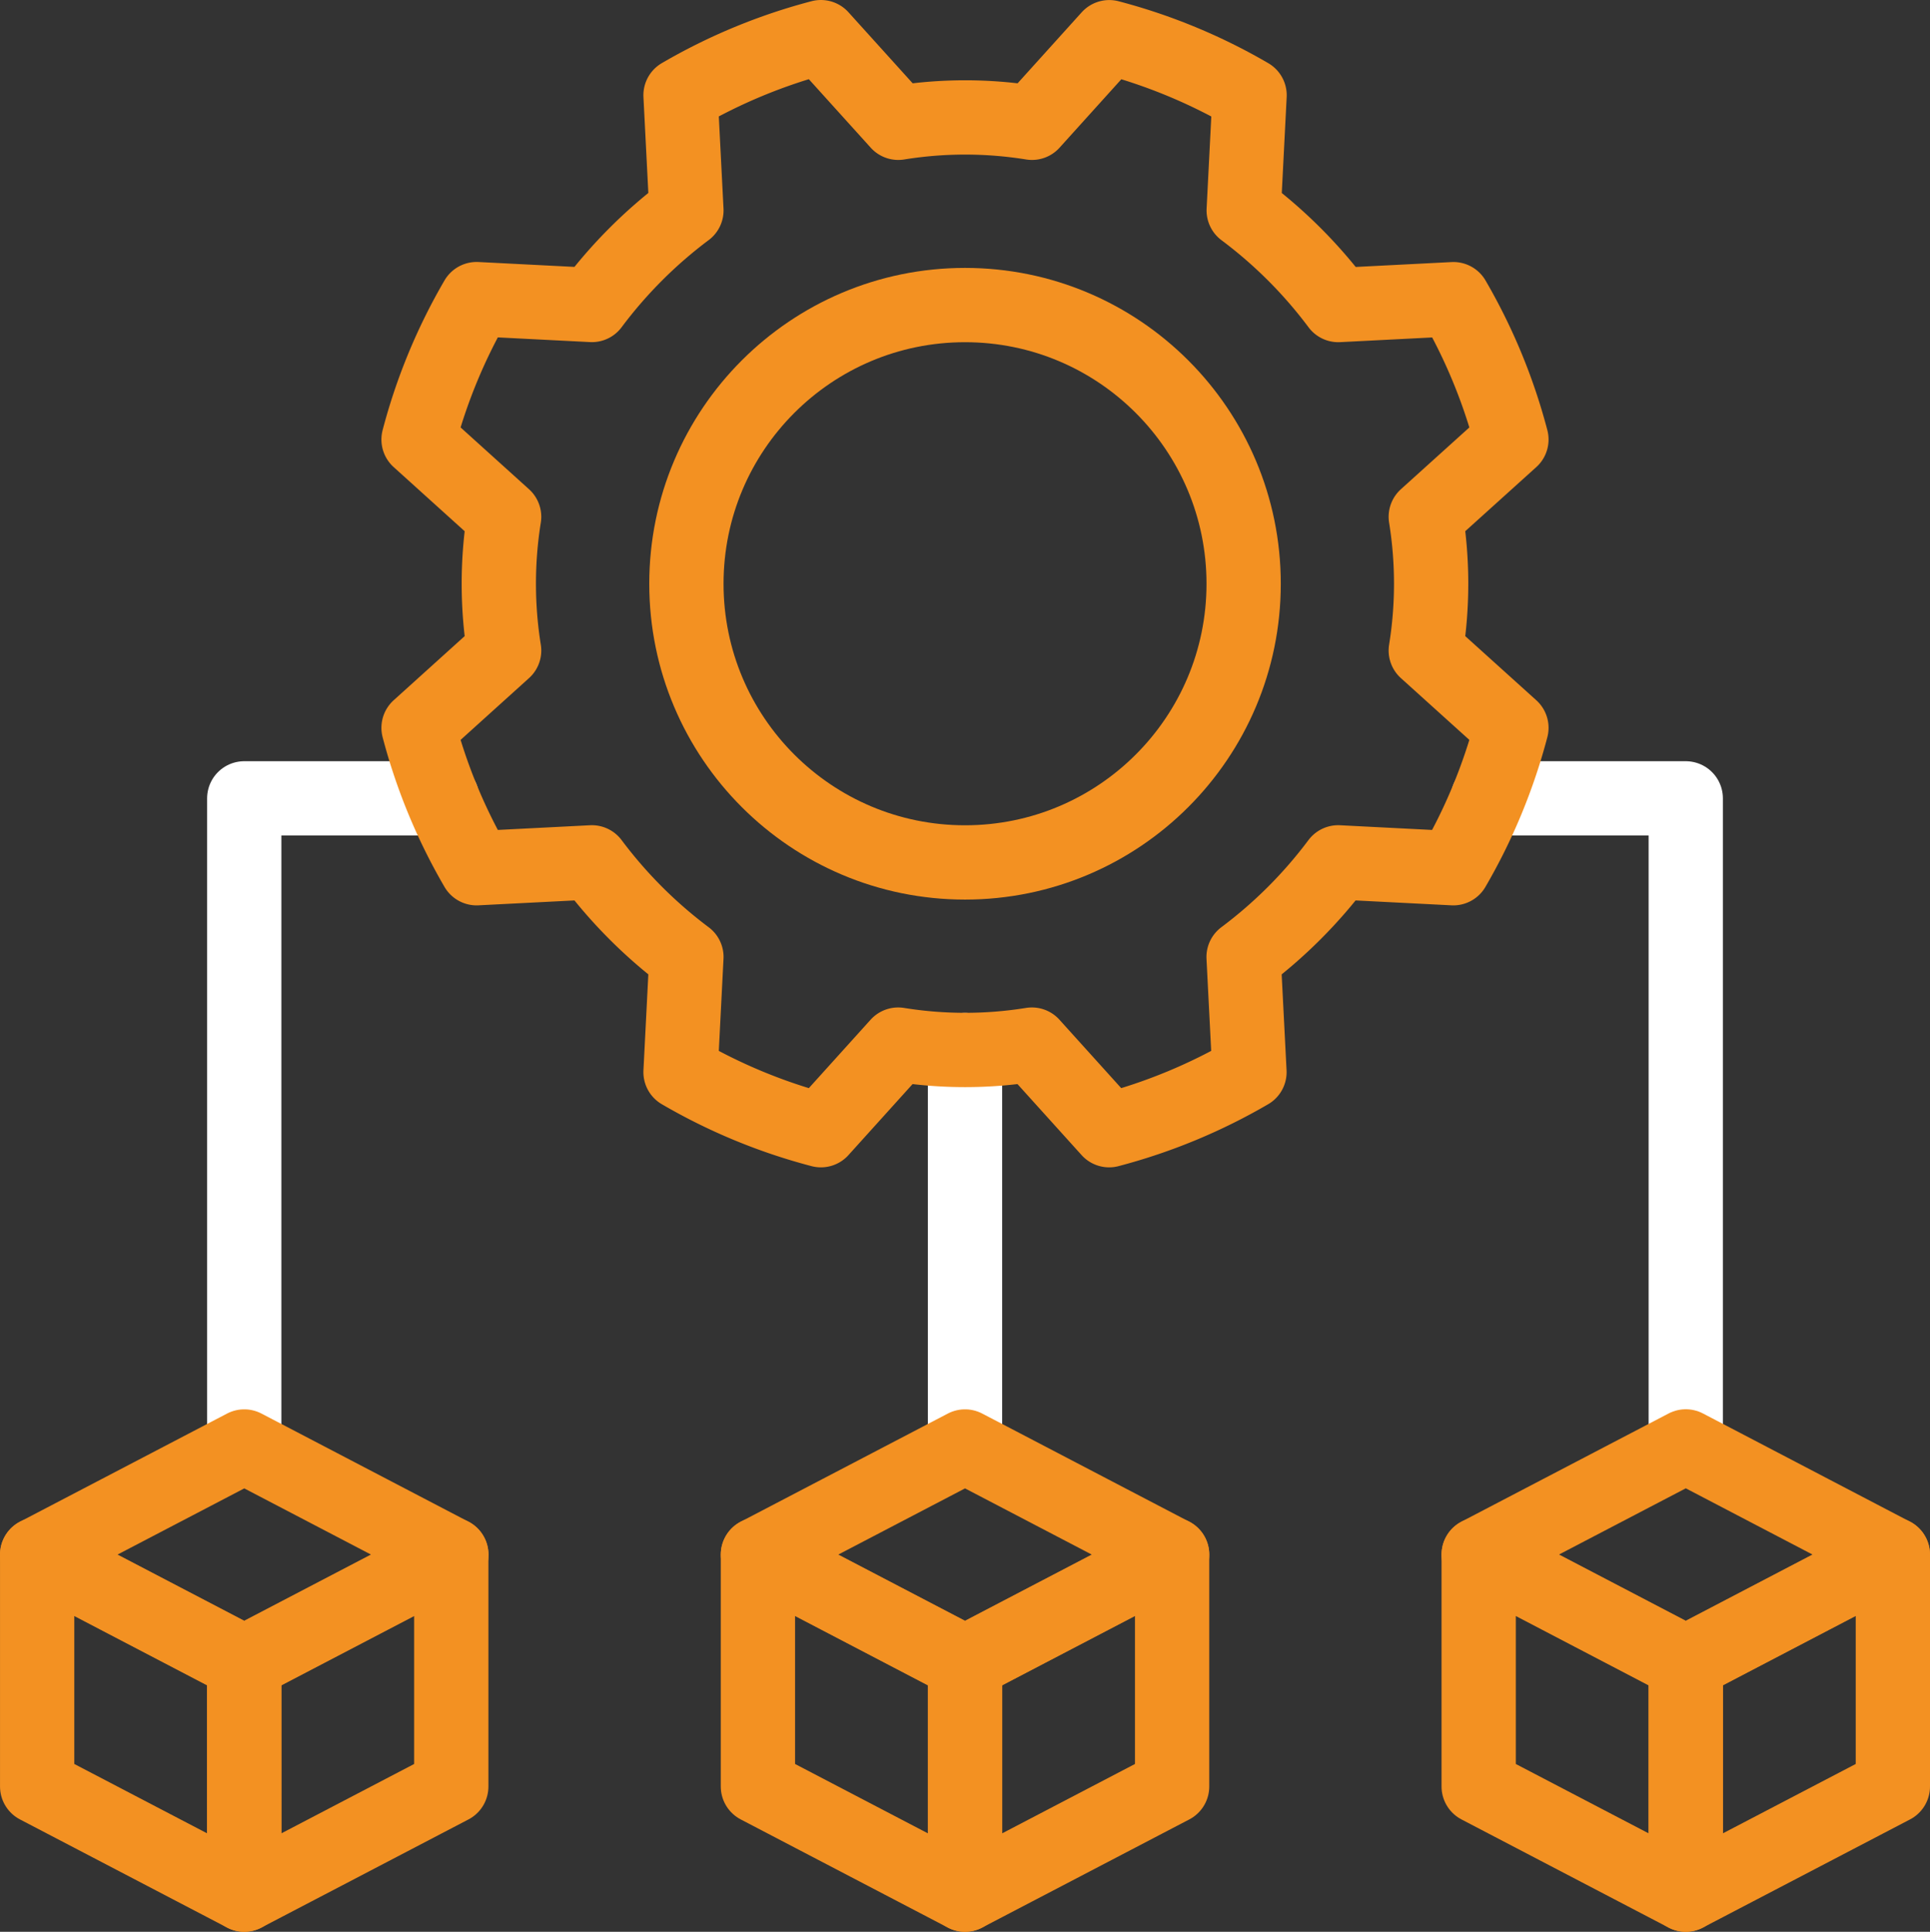 <svg xmlns="http://www.w3.org/2000/svg" width="103.933" height="104.005" viewBox="0 0 103.933 104.005">
  <rect x="0" y="0" width="103.933" height="104.005" fill="#333333" stroke="none"/>
  <g id="Group_1796" data-name="Group 1796" transform="translate(-278.633 -13.218)">
    <line id="Line_88" data-name="Line 88" y2="20.863" transform="translate(330.6 69.753)" fill="none" stroke="#fff" stroke-linecap="round" stroke-linejoin="round" stroke-width="4"/>
    <path id="Path_4861" data-name="Path 4861" d="M284.651,64.872V29.982h10.655" transform="translate(7.135 26.219)" fill="none" stroke="#fff" stroke-linecap="round" stroke-linejoin="round" stroke-width="4"/>
    <path id="Path_4862" data-name="Path 4862" d="M319.432,64.872V29.982H308.777" transform="translate(49.981 26.219)" fill="none" stroke="#fff" stroke-linecap="round" stroke-linejoin="round" stroke-width="4"/>
    <g id="Group_1796-2" data-name="Group 1796" transform="translate(280.633 91.092)">
      <path id="Path_4863" data-name="Path 4863" d="M291.787,62.957l-11.153-5.823V44.648l11.153,5.823Z" transform="translate(-280.633 -38.826)" fill="none" stroke="#f39122" stroke-linecap="round" stroke-linejoin="round" stroke-width="4"/>
      <path id="Path_4864" data-name="Path 4864" d="M284.651,62.957,295.8,57.135V44.648l-11.153,5.823Z" transform="translate(-273.498 -38.826)" fill="none" stroke="#f39122" stroke-linecap="round" stroke-linejoin="round" stroke-width="4"/>
      <path id="Path_4865" data-name="Path 4865" d="M291.787,54.2l-11.153-5.823,11.153-5.823,11.153,5.823Z" transform="translate(-280.633 -42.551)" fill="none" stroke="#f39122" stroke-linecap="round" stroke-linejoin="round" stroke-width="4"/>
    </g>
    <g id="Group_1797" data-name="Group 1797" transform="translate(319.447 91.092)">
      <path id="Path_4866" data-name="Path 4866" d="M305.769,62.957l-11.153-5.823V44.648l11.153,5.823Z" transform="translate(-294.615 -38.826)" fill="none" stroke="#f39122" stroke-linecap="round" stroke-linejoin="round" stroke-width="4"/>
      <path id="Path_4867" data-name="Path 4867" d="M298.633,62.957l11.153-5.823V44.648l-11.153,5.823Z" transform="translate(-287.48 -38.826)" fill="none" stroke="#f39122" stroke-linecap="round" stroke-linejoin="round" stroke-width="4"/>
      <path id="Path_4868" data-name="Path 4868" d="M305.769,54.2l-11.153-5.823,11.153-5.823,11.153,5.823Z" transform="translate(-294.615 -42.551)" fill="none" stroke="#f39122" stroke-linecap="round" stroke-linejoin="round" stroke-width="4"/>
    </g>
    <g id="Group_1798" data-name="Group 1798" transform="translate(358.26 91.092)">
      <path id="Path_4869" data-name="Path 4869" d="M319.751,62.957,308.6,57.135V44.648l11.153,5.823Z" transform="translate(-308.598 -38.826)" fill="none" stroke="#f39122" stroke-linecap="round" stroke-linejoin="round" stroke-width="4"/>
      <path id="Path_4870" data-name="Path 4870" d="M312.615,62.957l11.153-5.823V44.648l-11.153,5.823Z" transform="translate(-301.462 -38.826)" fill="none" stroke="#f39122" stroke-linecap="round" stroke-linejoin="round" stroke-width="4"/>
      <path id="Path_4871" data-name="Path 4871" d="M319.751,54.2,308.6,48.373l11.153-5.823L330.9,48.373Z" transform="translate(-308.598 -42.551)" fill="none" stroke="#f39122" stroke-linecap="round" stroke-linejoin="round" stroke-width="4"/>
    </g>
    <g id="Group_1799" data-name="Group 1799" transform="translate(301.172 15.218)">
      <path id="Path_4872" data-name="Path 4872" d="M343.762,29.325l-6.2.316a25.165,25.165,0,0,0-5.094-5.094l.316-6.2a30.217,30.217,0,0,0-7.556-3.126l-4.161,4.608a22.612,22.612,0,0,0-7.2,0L309.7,15.218a30.19,30.19,0,0,0-7.559,3.126l.316,6.2a25.222,25.222,0,0,0-5.091,5.094l-6.207-.316a30.192,30.192,0,0,0-3.126,7.559l4.608,4.161a22.811,22.811,0,0,0,0,7.2l-4.608,4.161a30.192,30.192,0,0,0,3.126,7.559l6.207-.316a25.293,25.293,0,0,0,5.091,5.094l-.316,6.2a30.19,30.19,0,0,0,7.559,3.126l4.161-4.608a22.612,22.612,0,0,0,7.2,0l4.161,4.608a30.217,30.217,0,0,0,7.556-3.126l-.316-6.2a25.237,25.237,0,0,0,5.094-5.094l6.2.316a30.3,30.3,0,0,0,3.128-7.559l-4.611-4.161a22.595,22.595,0,0,0,0-7.2l4.611-4.161A30.3,30.3,0,0,0,343.762,29.325Z" transform="translate(-288.032 -15.218)" fill="none" stroke="#f39122" stroke-linecap="round" stroke-linejoin="round" stroke-width="4"/>
      <circle id="Ellipse_79" data-name="Ellipse 79" cx="15.004" cy="15.004" r="15.004" transform="translate(14.425 14.424)" stroke-width="4" stroke="#f39122" stroke-linecap="round" stroke-linejoin="round" fill="none"/>
    </g>
  </g>
</svg>
